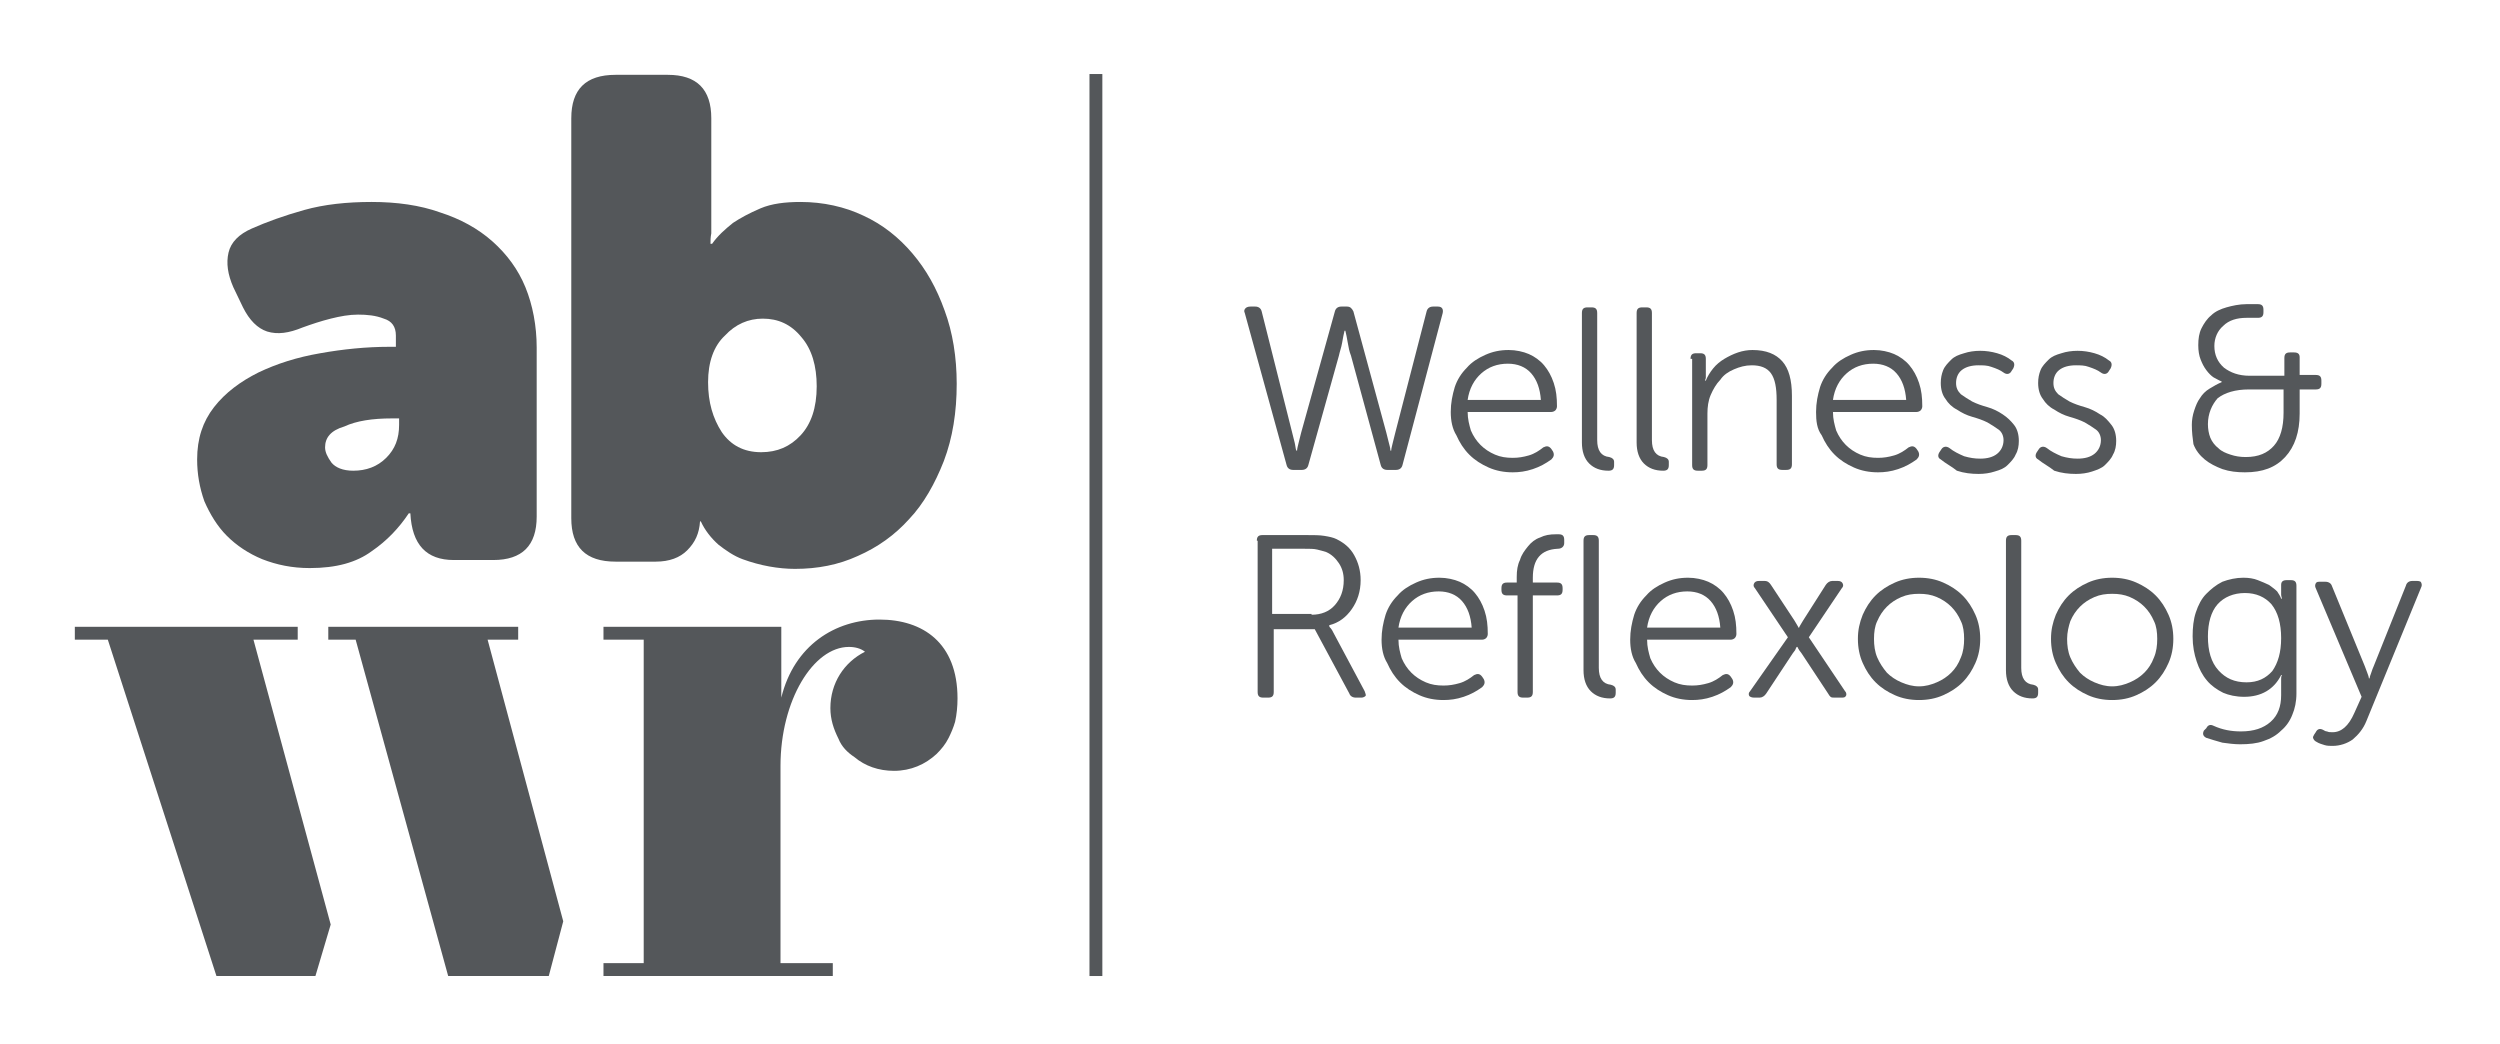 <?xml version="1.0" encoding="UTF-8"?> <svg xmlns="http://www.w3.org/2000/svg" version="1.1" viewBox="0 0 310.7 129.8" xml:space="preserve"> <style type="text/css"> .st0{fill:#54575A;} </style> <switch> <g> <path class="st0" d="m40.4 55.6c0 0.6 0.3 1.2 0.8 1.9 0.5 0.6 1.4 1 2.7 1 1.6 0 3-0.5 4.1-1.6s1.6-2.4 1.6-4.1v-0.8h-0.9c-2.4 0-4.4 0.3-5.9 1-1.7 0.5-2.4 1.4-2.4 2.6m-15.9 1.5c0-2.6 0.7-4.7 2.1-6.5s3.3-3.2 5.5-4.3c2.3-1.1 4.8-1.9 7.7-2.4 2.8-0.5 5.7-0.8 8.6-0.8h0.8v-1.4c0-1.1-0.5-1.8-1.5-2.1-1-0.4-2.1-0.5-3.2-0.5s-2.2 0.2-3.4 0.5-2.4 0.7-3.5 1.1c-1.7 0.7-3.1 0.9-4.4 0.5-1.2-0.4-2.2-1.4-3-3l-1.2-2.5c-0.7-1.6-0.9-3-0.6-4.3s1.3-2.3 2.9-3c1.8-0.8 4-1.6 6.5-2.3s5.3-1 8.4-1 6 0.4 8.5 1.3c2.5 0.8 4.7 2 6.5 3.6s3.2 3.5 4.1 5.7 1.4 4.8 1.4 7.5v21c0 3.6-1.8 5.4-5.4 5.4h-4.9c-3.4 0-5.2-1.9-5.4-5.8h-0.2c-1.2 1.8-2.7 3.4-4.6 4.7-1.9 1.4-4.4 2.1-7.7 2.1-2.2 0-4.1-0.4-5.9-1.1-1.7-0.7-3.2-1.7-4.4-2.9s-2.1-2.7-2.8-4.3c-0.6-1.7-0.9-3.4-0.9-5.2"></path> <path class="st0" d="m88 47.5c0 2.5 0.6 4.5 1.7 6.2 1.1 1.6 2.7 2.5 4.9 2.5 2 0 3.6-0.7 4.9-2.1s2-3.4 2-6.1c0-2.5-0.6-4.6-1.9-6.1-1.3-1.6-2.9-2.3-4.8-2.3-1.8 0-3.4 0.7-4.7 2.1-1.4 1.3-2.1 3.3-2.1 5.8m-17-32.8c0-3.6 1.8-5.4 5.5-5.4h6.5c3.6 0 5.4 1.8 5.4 5.4v10.9 1.9 1.5c-0.1 0.5-0.1 0.9-0.1 1.3h0.2c0.7-1 1.6-1.8 2.6-2.6 0.9-0.6 2-1.2 3.4-1.8s3.1-0.8 5-0.8c2.8 0 5.5 0.6 7.8 1.7 2.4 1.1 4.4 2.7 6.1 4.7s3 4.3 4 7.1c1 2.7 1.5 5.8 1.5 9.1 0 3.5-0.5 6.7-1.6 9.6-1.1 2.8-2.5 5.3-4.3 7.2-1.8 2-3.9 3.5-6.4 4.6-2.4 1.1-5 1.6-7.8 1.6-1 0-2.1-0.1-3.2-0.3s-2.2-0.5-3.3-0.9-2.1-1.1-3-1.8c-0.9-0.8-1.7-1.8-2.2-2.9h-0.1c-0.1 1.5-0.6 2.6-1.6 3.6-0.9 0.9-2.2 1.4-3.9 1.4h-5c-3.7 0-5.5-1.8-5.5-5.4v-49.7z"></path> <polygon class="st0" points="9.3 77.9 9.3 79.5 13.4 79.5 26.9 121.3 39.2 121.3 41.1 114.9 31.5 79.5 37 79.5 37 77.9"></polygon> <polygon class="st0" points="40.8 77.9 40.8 79.5 44.2 79.5 55.7 121.3 68.2 121.3 70 114.5 60.6 79.5 64.4 79.5 64.4 77.9"></polygon> <path class="st0" d="m117.9 91.7c0.3-0.6 0.6-1.3 0.8-2 0.2-0.9 0.3-1.9 0.3-2.9 0-6.9-4.3-9.8-9.7-9.8-5.5 0-10.6 3.2-12.2 9.7v-8.8h-22.1v1.6h5v40.2h-5v1.6h28.5v-1.6h-6.5v-24.5c0-8.2 4.1-14.8 8.5-14.8 0.8 0 1.5 0.2 2 0.6-2.6 1.3-4.3 3.9-4.3 7 0 1.4 0.4 2.6 1 3.8 0.4 1 1.1 1.7 2 2.3 1.3 1.1 3 1.7 4.9 1.7 2.1 0 3.9-0.8 5.3-2.1 0.6-0.6 1.1-1.2 1.5-2"></path> <rect class="st0" x="135.4" y="9.2" width="1.6" height="112.1"></rect> <path class="st0" d="m154.7 38.9c-0.1-0.2-0.1-0.4 0.1-0.6 0.1-0.1 0.3-0.2 0.6-0.2h0.6c0.4 0 0.7 0.2 0.8 0.6l3.8 15.1 0.3 1.2c0.1 0.4 0.1 0.7 0.2 1h0.1c0-0.2 0.1-0.6 0.2-1l0.3-1.2 4.2-15.1c0.1-0.4 0.4-0.6 0.8-0.6h0.7c0.4 0 0.6 0.2 0.8 0.6l4.1 15.1 0.3 1.2c0.1 0.4 0.2 0.7 0.2 1h0.1c0-0.2 0.1-0.6 0.2-1l0.3-1.2 3.9-15.1c0.1-0.4 0.4-0.6 0.8-0.6h0.6c0.5 0 0.7 0.3 0.6 0.8l-5 18.9c-0.1 0.4-0.4 0.6-0.8 0.6h-1.1c-0.4 0-0.7-0.2-0.8-0.6l-3.7-13.6c-0.2-0.5-0.3-1-0.4-1.6s-0.2-1.1-0.3-1.5h-0.1c-0.1 0.4-0.2 0.9-0.3 1.5s-0.3 1.1-0.4 1.6l-3.8 13.6c-0.1 0.4-0.4 0.6-0.8 0.6h-1.1c-0.4 0-0.7-0.2-0.8-0.6l-5.2-18.9z"></path> <path class="st0" d="m191.5 49.7c-0.1-1.4-0.5-2.5-1.2-3.3s-1.7-1.2-2.9-1.2c-1.3 0-2.4 0.4-3.3 1.2s-1.5 1.9-1.7 3.3h9.1zm-11.2 1.5c0-1.1 0.2-2.1 0.5-3.1 0.3-0.9 0.8-1.7 1.5-2.4 0.6-0.7 1.4-1.2 2.3-1.6s1.8-0.6 2.9-0.6c0.9 0 1.8 0.2 2.5 0.5s1.4 0.8 1.9 1.4 0.9 1.3 1.2 2.2 0.4 1.8 0.4 2.9c0 0.2-0.1 0.4-0.2 0.5s-0.3 0.2-0.5 0.2h-10.4c0 0.9 0.2 1.6 0.4 2.3 0.3 0.7 0.7 1.3 1.2 1.8s1.1 0.9 1.8 1.2 1.4 0.4 2.2 0.4c0.7 0 1.3-0.1 2-0.3s1.3-0.6 1.8-1c0.4-0.2 0.7-0.2 1 0.2l0.2 0.3c0.2 0.4 0.1 0.7-0.2 1-0.7 0.5-1.4 0.9-2.3 1.2s-1.7 0.4-2.5 0.4c-1.1 0-2.1-0.2-3-0.6s-1.7-0.9-2.4-1.6-1.2-1.5-1.6-2.4c-0.5-0.8-0.7-1.8-0.7-2.9"></path> <path class="st0" d="m196.6 38.9c0-0.5 0.2-0.7 0.7-0.7h0.5c0.5 0 0.7 0.2 0.7 0.7v15.8c0 1.3 0.5 2 1.5 2.1 0.4 0.1 0.6 0.3 0.6 0.6v0.4c0 0.5-0.2 0.7-0.7 0.7-1 0-1.8-0.3-2.4-0.9s-0.9-1.5-0.9-2.6v-16.1z"></path> <path class="st0" d="m203.4 38.9c0-0.5 0.2-0.7 0.7-0.7h0.5c0.5 0 0.7 0.2 0.7 0.7v15.8c0 1.3 0.5 2 1.5 2.1 0.4 0.1 0.6 0.3 0.6 0.6v0.4c0 0.5-0.2 0.7-0.7 0.7-1 0-1.8-0.3-2.4-0.9s-0.9-1.5-0.9-2.6v-16.1z"></path> <path class="st0" d="m210.1 44.6c0-0.5 0.2-0.7 0.7-0.7h0.5c0.5 0 0.7 0.2 0.7 0.7v1.7 0.6c0 0.2-0.1 0.3-0.1 0.4h0.1c0.2-0.5 0.5-1 0.9-1.5s0.9-0.9 1.4-1.2 1.1-0.6 1.7-0.8 1.2-0.3 1.8-0.3c1.7 0 2.9 0.5 3.7 1.4s1.2 2.3 1.2 4.3v8.5c0 0.5-0.2 0.7-0.7 0.7h-0.5c-0.5 0-0.7-0.2-0.7-0.7v-8c0-1.5-0.2-2.6-0.7-3.3s-1.3-1-2.4-1c-0.8 0-1.5 0.2-2.2 0.5s-1.3 0.7-1.7 1.3c-0.5 0.5-0.9 1.2-1.2 1.9s-0.4 1.5-0.4 2.3v6.4c0 0.5-0.2 0.7-0.7 0.7h-0.5c-0.5 0-0.7-0.2-0.7-0.7v-13.2z"></path> <path class="st0" d="m236.9 49.7c-0.1-1.4-0.5-2.5-1.2-3.3s-1.7-1.2-2.9-1.2c-1.3 0-2.4 0.4-3.3 1.2s-1.5 1.9-1.7 3.3h9.1zm-11.2 1.5c0-1.1 0.2-2.1 0.5-3.1 0.3-0.9 0.8-1.7 1.5-2.4 0.6-0.7 1.4-1.2 2.3-1.6s1.8-0.6 2.9-0.6c0.9 0 1.8 0.2 2.5 0.5s1.4 0.8 1.9 1.4 0.9 1.3 1.2 2.2 0.4 1.8 0.4 2.9c0 0.2-0.1 0.4-0.2 0.5s-0.3 0.2-0.5 0.2h-10.4c0 0.9 0.2 1.6 0.4 2.3 0.3 0.7 0.7 1.3 1.2 1.8s1.1 0.9 1.8 1.2 1.4 0.4 2.2 0.4c0.7 0 1.3-0.1 2-0.3s1.3-0.6 1.8-1c0.4-0.2 0.7-0.2 1 0.2l0.2 0.3c0.2 0.4 0.1 0.7-0.2 1-0.7 0.5-1.4 0.9-2.3 1.2s-1.7 0.4-2.5 0.4c-1.1 0-2.1-0.2-3-0.6s-1.7-0.9-2.4-1.6-1.2-1.5-1.6-2.4c-0.6-0.8-0.7-1.8-0.7-2.9"></path> <path class="st0" d="m241.2 57.1c-0.4-0.2-0.4-0.6-0.1-1l0.2-0.3c0.2-0.3 0.6-0.4 1-0.1 0.5 0.4 1.1 0.7 1.8 1 0.7 0.2 1.3 0.3 2 0.3 0.9 0 1.6-0.2 2.1-0.6s0.8-1 0.8-1.7c0-0.5-0.2-1-0.6-1.3s-0.9-0.6-1.4-0.9c-0.6-0.3-1.2-0.5-1.9-0.7s-1.3-0.5-1.9-0.9c-0.6-0.3-1.1-0.8-1.4-1.3-0.4-0.5-0.6-1.2-0.6-2 0-0.6 0.1-1.1 0.3-1.6s0.6-0.9 1-1.3 0.9-0.6 1.6-0.8c0.6-0.2 1.3-0.3 2-0.3s1.4 0.1 2.1 0.3 1.3 0.5 1.8 0.9c0.4 0.2 0.4 0.6 0.2 1l-0.2 0.3c-0.2 0.4-0.6 0.5-1 0.2s-0.9-0.5-1.5-0.7c-0.5-0.2-1.1-0.2-1.6-0.2-0.9 0-1.6 0.2-2.1 0.6s-0.7 1-0.7 1.6 0.2 1 0.6 1.4c0.4 0.3 0.9 0.6 1.4 0.9 0.6 0.3 1.2 0.5 1.9 0.7s1.3 0.5 1.9 0.9 1 0.8 1.4 1.3 0.6 1.2 0.6 2c0 0.6-0.1 1.2-0.4 1.7-0.2 0.5-0.6 0.9-1 1.3s-0.9 0.6-1.6 0.8c-0.6 0.2-1.3 0.3-2 0.3-0.9 0-1.8-0.1-2.7-0.4-0.6-0.5-1.4-0.9-2-1.4"></path> <path class="st0" d="m253.3 57.1c-0.4-0.2-0.4-0.6-0.1-1l0.2-0.3c0.2-0.3 0.6-0.4 1-0.1 0.5 0.4 1.1 0.7 1.8 1 0.7 0.2 1.3 0.3 2 0.3 0.9 0 1.6-0.2 2.1-0.6s0.8-1 0.8-1.7c0-0.5-0.2-1-0.6-1.3s-0.9-0.6-1.4-0.9c-0.6-0.3-1.2-0.5-1.9-0.7s-1.3-0.5-1.9-0.9c-0.6-0.3-1.1-0.8-1.4-1.3-0.4-0.5-0.6-1.2-0.6-2 0-0.6 0.1-1.1 0.3-1.6s0.6-0.9 1-1.3 0.9-0.6 1.6-0.8c0.6-0.2 1.3-0.3 2-0.3s1.4 0.1 2.1 0.3 1.3 0.5 1.8 0.9c0.4 0.2 0.4 0.6 0.2 1l-0.2 0.3c-0.2 0.4-0.6 0.5-1 0.2s-0.9-0.5-1.5-0.7c-0.5-0.2-1.1-0.2-1.6-0.2-0.9 0-1.6 0.2-2.1 0.6s-0.7 1-0.7 1.6 0.2 1 0.6 1.4c0.4 0.3 0.9 0.6 1.4 0.9 0.6 0.3 1.2 0.5 1.9 0.7s1.3 0.5 1.9 0.9c0.6 0.3 1 0.8 1.4 1.3s0.6 1.2 0.6 2c0 0.6-0.1 1.2-0.4 1.7-0.2 0.5-0.6 0.9-1 1.3s-1 0.6-1.6 0.8-1.3 0.3-2 0.3c-0.9 0-1.8-0.1-2.7-0.4-0.6-0.5-1.4-0.9-2-1.4"></path> <path class="st0" d="m274.4 52.7c0 0.6 0.1 1.2 0.3 1.7s0.6 1 1 1.3c0.4 0.4 0.9 0.6 1.5 0.8s1.2 0.3 1.9 0.3c1.6 0 2.7-0.5 3.5-1.4s1.2-2.3 1.2-4.1v-2.9h-4.3c-1.7 0-3 0.4-3.9 1.1-0.7 0.8-1.2 1.9-1.2 3.2m-2 0.1c0-0.6 0.1-1.2 0.3-1.8s0.4-1.1 0.7-1.5c0.3-0.5 0.7-0.9 1.2-1.2s1-0.6 1.5-0.8v-0.1c-0.3-0.1-0.6-0.3-1-0.5-0.3-0.2-0.6-0.5-0.9-0.9s-0.5-0.8-0.7-1.3-0.3-1.1-0.3-1.8c0-0.8 0.1-1.5 0.4-2.1s0.7-1.2 1.2-1.6c0.5-0.5 1.2-0.8 1.9-1s1.6-0.4 2.5-0.4h1.4c0.5 0 0.7 0.2 0.7 0.7v0.3c0 0.5-0.2 0.7-0.7 0.7h-1.4c-1.2 0-2.2 0.3-2.9 1-0.7 0.6-1.1 1.5-1.1 2.5 0 1.1 0.4 2 1.2 2.7 0.8 0.6 1.8 1 3.2 1h4.3v-2.2c0-0.5 0.2-0.7 0.7-0.7h0.5c0.5 0 0.7 0.2 0.7 0.6v2.2h2c0.5 0 0.7 0.2 0.7 0.7v0.4c0 0.5-0.2 0.7-0.7 0.7h-2v3c0 2.3-0.6 4.1-1.8 5.4s-2.8 1.9-5 1.9c-1 0-1.9-0.1-2.8-0.4-0.8-0.3-1.6-0.7-2.2-1.2s-1.1-1.1-1.4-1.9c-0.1-0.7-0.2-1.5-0.2-2.4"></path> <path class="st0" d="m163 76.4c1.2 0 2.2-0.4 2.9-1.2s1.1-1.8 1.1-3.1c0-0.8-0.2-1.5-0.6-2.1s-0.9-1.1-1.6-1.4c-0.3-0.1-0.7-0.2-1.1-0.3s-0.9-0.1-1.6-0.1h-4v8.1h4.9zm-6.8-9.2c0-0.5 0.2-0.7 0.7-0.7h5.5c0.9 0 1.6 0 2.2 0.1s1.1 0.2 1.5 0.4c1 0.5 1.7 1.1 2.2 2s0.8 1.9 0.8 3.1c0 1.4-0.4 2.6-1.1 3.6s-1.6 1.7-2.8 2v0.1c0 0.1 0.1 0.2 0.2 0.3s0.2 0.3 0.3 0.5l3.9 7.3c0.1 0.3 0.2 0.5 0.1 0.6s-0.3 0.2-0.5 0.2h-0.7c-0.4 0-0.7-0.2-0.8-0.5l-4.3-8h-5.1v7.8c0 0.5-0.2 0.7-0.7 0.7h-0.6c-0.5 0-0.7-0.2-0.7-0.7v-18.8z"></path> <path class="st0" d="m182.9 78c-0.1-1.4-0.5-2.5-1.2-3.3s-1.7-1.2-2.9-1.2c-1.3 0-2.4 0.4-3.3 1.2s-1.5 1.9-1.7 3.3h9.1zm-11.2 1.5c0-1.1 0.2-2.1 0.5-3.1 0.3-0.9 0.8-1.7 1.5-2.4 0.6-0.7 1.4-1.2 2.3-1.6s1.8-0.6 2.9-0.6c0.9 0 1.8 0.2 2.5 0.5s1.4 0.8 1.9 1.4 0.9 1.3 1.2 2.2 0.4 1.8 0.4 2.9c0 0.2-0.1 0.4-0.2 0.5s-0.3 0.2-0.5 0.2h-10.4c0 0.9 0.2 1.6 0.4 2.3 0.3 0.7 0.7 1.3 1.2 1.8s1.1 0.9 1.8 1.2 1.4 0.4 2.2 0.4c0.7 0 1.3-0.1 2-0.3s1.3-0.6 1.8-1c0.4-0.2 0.7-0.2 1 0.2l0.2 0.3c0.2 0.4 0.1 0.7-0.2 1-0.7 0.5-1.4 0.9-2.3 1.2s-1.7 0.4-2.5 0.4c-1.1 0-2.1-0.2-3-0.6s-1.7-0.9-2.4-1.6-1.2-1.5-1.6-2.4c-0.5-0.8-0.7-1.8-0.7-2.9"></path> <path class="st0" d="m196.8 67.2c0-0.5 0.2-0.7 0.7-0.7h0.5c0.5 0 0.7 0.2 0.7 0.7v15.8c0 1.3 0.5 2 1.5 2.1 0.4 0.1 0.6 0.3 0.6 0.6v0.4c0 0.5-0.2 0.7-0.7 0.7-1 0-1.8-0.3-2.4-0.9s-0.9-1.5-0.9-2.6v-16.1zm-8.3 6.8h-1.2c-0.5 0-0.7-0.2-0.7-0.7v-0.2c0-0.5 0.2-0.7 0.7-0.7h1.2v-0.7c0-0.8 0.1-1.5 0.4-2.1 0.2-0.7 0.6-1.2 1-1.7s0.9-0.9 1.5-1.1c0.6-0.3 1.2-0.4 2-0.4h0.3c0.5 0 0.7 0.2 0.7 0.7v0.4c0 0.4-0.3 0.7-0.8 0.7-2.1 0.1-3.1 1.3-3.1 3.6v0.6h3c0.5 0 0.7 0.2 0.7 0.7v0.2c0 0.5-0.2 0.7-0.7 0.7h-3v12c0 0.5-0.2 0.7-0.7 0.7h-0.5c-0.5 0-0.7-0.2-0.7-0.7v-12z"></path> <path class="st0" d="m213.8 78c-0.1-1.4-0.5-2.5-1.2-3.3s-1.7-1.2-2.9-1.2c-1.3 0-2.4 0.4-3.3 1.2s-1.5 1.9-1.7 3.3h9.1zm-11.2 1.5c0-1.1 0.2-2.1 0.5-3.1 0.3-0.9 0.8-1.7 1.5-2.4 0.6-0.7 1.4-1.2 2.3-1.6s1.8-0.6 2.9-0.6c0.9 0 1.8 0.2 2.5 0.5s1.4 0.8 1.9 1.4 0.9 1.3 1.2 2.2 0.4 1.8 0.4 2.9c0 0.2-0.1 0.4-0.2 0.5s-0.3 0.2-0.5 0.2h-10.4c0 0.9 0.2 1.6 0.4 2.3 0.3 0.7 0.7 1.3 1.2 1.8s1.1 0.9 1.8 1.2 1.4 0.4 2.2 0.4c0.7 0 1.3-0.1 2-0.3s1.3-0.6 1.8-1c0.4-0.2 0.7-0.2 1 0.2l0.2 0.3c0.2 0.4 0.1 0.7-0.2 1-0.7 0.5-1.4 0.9-2.3 1.2s-1.7 0.4-2.5 0.4c-1.1 0-2.1-0.2-3-0.6s-1.7-0.9-2.4-1.6-1.2-1.5-1.6-2.4c-0.5-0.8-0.7-1.8-0.7-2.9"></path> <path class="st0" d="m222.2 79.2-4.1-6.1c-0.2-0.2-0.2-0.4-0.1-0.6s0.3-0.3 0.6-0.3h0.7c0.4 0 0.6 0.2 0.8 0.5l2.9 4.4c0.1 0.2 0.2 0.3 0.3 0.5s0.2 0.3 0.2 0.4h0.1c0-0.1 0.1-0.2 0.2-0.4s0.2-0.3 0.3-0.5l2.8-4.4c0.2-0.3 0.5-0.5 0.8-0.5h0.7c0.3 0 0.5 0.1 0.6 0.3s0.1 0.4-0.1 0.6l-4.1 6.1 4.5 6.7c0.2 0.2 0.2 0.5 0.1 0.6-0.1 0.2-0.3 0.2-0.6 0.2h-0.8c-0.2 0-0.4 0-0.5-0.1s-0.2-0.2-0.3-0.4l-3.3-5c-0.1-0.1-0.2-0.3-0.3-0.4-0.1-0.2-0.2-0.3-0.2-0.4h-0.1c-0.1 0.1-0.1 0.2-0.2 0.4-0.1 0.1-0.2 0.3-0.3 0.4l-3.3 5c-0.2 0.3-0.5 0.5-0.8 0.5h-0.7c-0.3 0-0.5-0.1-0.6-0.2-0.1-0.2-0.1-0.4 0.1-0.6l4.7-6.7z"></path> <path class="st0" d="m232.9 79.4c0 0.8 0.1 1.6 0.4 2.3s0.7 1.3 1.2 1.9c0.5 0.5 1.1 0.9 1.8 1.2s1.4 0.5 2.2 0.5 1.5-0.2 2.2-0.5 1.3-0.7 1.8-1.2 0.9-1.1 1.2-1.9c0.3-0.7 0.4-1.5 0.4-2.3s-0.1-1.6-0.4-2.2c-0.3-0.7-0.7-1.3-1.2-1.8s-1.1-0.9-1.8-1.2-1.4-0.4-2.2-0.4-1.5 0.1-2.2 0.4-1.3 0.7-1.8 1.2-0.9 1.1-1.2 1.8c-0.3 0.6-0.4 1.4-0.4 2.2m-2 0c0-1.1 0.2-2 0.6-3 0.4-0.9 0.9-1.7 1.6-2.4s1.5-1.2 2.4-1.6 1.9-0.6 3-0.6 2.1 0.2 3 0.6 1.7 0.9 2.4 1.6 1.2 1.5 1.6 2.4 0.6 1.9 0.6 3-0.2 2.1-0.6 3-0.9 1.7-1.6 2.4-1.5 1.2-2.4 1.6-1.9 0.6-3 0.6-2.1-0.2-3-0.6-1.7-0.9-2.4-1.6-1.2-1.5-1.6-2.4-0.6-1.9-0.6-3"></path> <path class="st0" d="m249.3 67.2c0-0.5 0.2-0.7 0.7-0.7h0.5c0.5 0 0.7 0.2 0.7 0.7v15.8c0 1.3 0.5 2 1.5 2.1 0.4 0.1 0.6 0.3 0.6 0.6v0.4c0 0.5-0.2 0.7-0.7 0.7-1 0-1.8-0.3-2.4-0.9s-0.9-1.5-0.9-2.6v-16.1z"></path> <path class="st0" d="m256.9 79.4c0 0.8 0.1 1.6 0.4 2.3s0.7 1.3 1.2 1.9c0.5 0.5 1.1 0.9 1.8 1.2s1.4 0.5 2.2 0.5 1.5-0.2 2.2-0.5 1.3-0.7 1.8-1.2 0.9-1.1 1.2-1.9c0.3-0.7 0.4-1.5 0.4-2.3s-0.1-1.6-0.4-2.2c-0.3-0.7-0.7-1.3-1.2-1.8s-1.1-0.9-1.8-1.2-1.4-0.4-2.2-0.4-1.5 0.1-2.2 0.4-1.3 0.7-1.8 1.2-0.9 1.1-1.2 1.8c-0.2 0.6-0.4 1.4-0.4 2.2m-2 0c0-1.1 0.2-2 0.6-3 0.4-0.9 0.9-1.7 1.6-2.4s1.5-1.2 2.4-1.6 1.9-0.6 3-0.6 2.1 0.2 3 0.6 1.7 0.9 2.4 1.6 1.2 1.5 1.6 2.4 0.6 1.9 0.6 3-0.2 2.1-0.6 3-0.9 1.7-1.6 2.4-1.5 1.2-2.4 1.6-1.9 0.6-3 0.6-2.1-0.2-3-0.6-1.7-0.9-2.4-1.6-1.2-1.5-1.6-2.4-0.6-1.9-0.6-3"></path> <path class="st0" d="m279.2 84.8c1.4 0 2.4-0.5 3.2-1.4 0.7-1 1.1-2.3 1.1-4.1s-0.4-3.2-1.2-4.2c-0.8-0.9-1.9-1.4-3.3-1.4s-2.6 0.5-3.4 1.4-1.2 2.3-1.2 4c0 1.8 0.4 3.2 1.3 4.2s2 1.5 3.5 1.5m-5 5.7c0.2-0.4 0.5-0.5 0.9-0.3 1.1 0.5 2.2 0.7 3.4 0.7 1.6 0 2.8-0.4 3.7-1.2s1.3-1.9 1.3-3.3v-1.4-0.6c0-0.2 0-0.3 0.1-0.5h-0.1c-0.9 1.8-2.5 2.7-4.6 2.7-1 0-1.9-0.2-2.6-0.5-0.8-0.4-1.5-0.9-2-1.5-0.6-0.7-1-1.5-1.3-2.4s-0.5-1.9-0.5-3.1c0-1.1 0.1-2.1 0.4-3s0.7-1.7 1.3-2.3 1.2-1.1 2-1.5c0.8-0.3 1.7-0.5 2.6-0.5 0.7 0 1.3 0.1 1.8 0.3s1 0.4 1.4 0.6c0.4 0.3 0.7 0.5 1 0.8 0.2 0.3 0.4 0.6 0.5 0.9h0.1c0-0.1-0.1-0.3-0.1-0.5v-1.2c0-0.4 0.2-0.6 0.7-0.6h0.5c0.5 0 0.7 0.2 0.7 0.7v13.4c0 1-0.2 1.9-0.5 2.6-0.3 0.8-0.8 1.5-1.4 2-0.6 0.6-1.3 1-2.2 1.3-0.8 0.3-1.8 0.4-2.9 0.4-0.7 0-1.5-0.1-2.2-0.2-0.7-0.2-1.4-0.4-2-0.6-0.4-0.2-0.5-0.5-0.3-0.9l0.3-0.3z"></path> <path class="st0" d="m288.7 90.7c0.2 0.1 0.3 0.2 0.5 0.2 0.2 0.1 0.4 0.1 0.7 0.1 1.1 0 2-0.8 2.7-2.4l0.9-2-5.7-13.5c-0.1-0.2-0.1-0.4 0-0.6s0.3-0.2 0.5-0.2h0.7c0.4 0 0.7 0.2 0.8 0.5l4.1 10c0.1 0.3 0.2 0.5 0.3 0.8s0.2 0.5 0.2 0.7h0.1c0-0.2 0.1-0.4 0.2-0.7s0.2-0.6 0.3-0.8l4-10c0.1-0.4 0.4-0.6 0.8-0.6h0.6c0.3 0 0.5 0.1 0.5 0.2 0.1 0.2 0.1 0.4 0 0.6l-6.8 16.6c-0.4 1-1 1.7-1.7 2.3-0.7 0.5-1.6 0.8-2.5 0.8-0.3 0-0.7 0-1-0.1s-0.7-0.2-1-0.4c-0.2-0.1-0.3-0.2-0.4-0.4s0-0.3 0.1-0.5l0.2-0.3c0.2-0.4 0.5-0.5 0.9-0.3"></path> </g> </switch> </svg> 